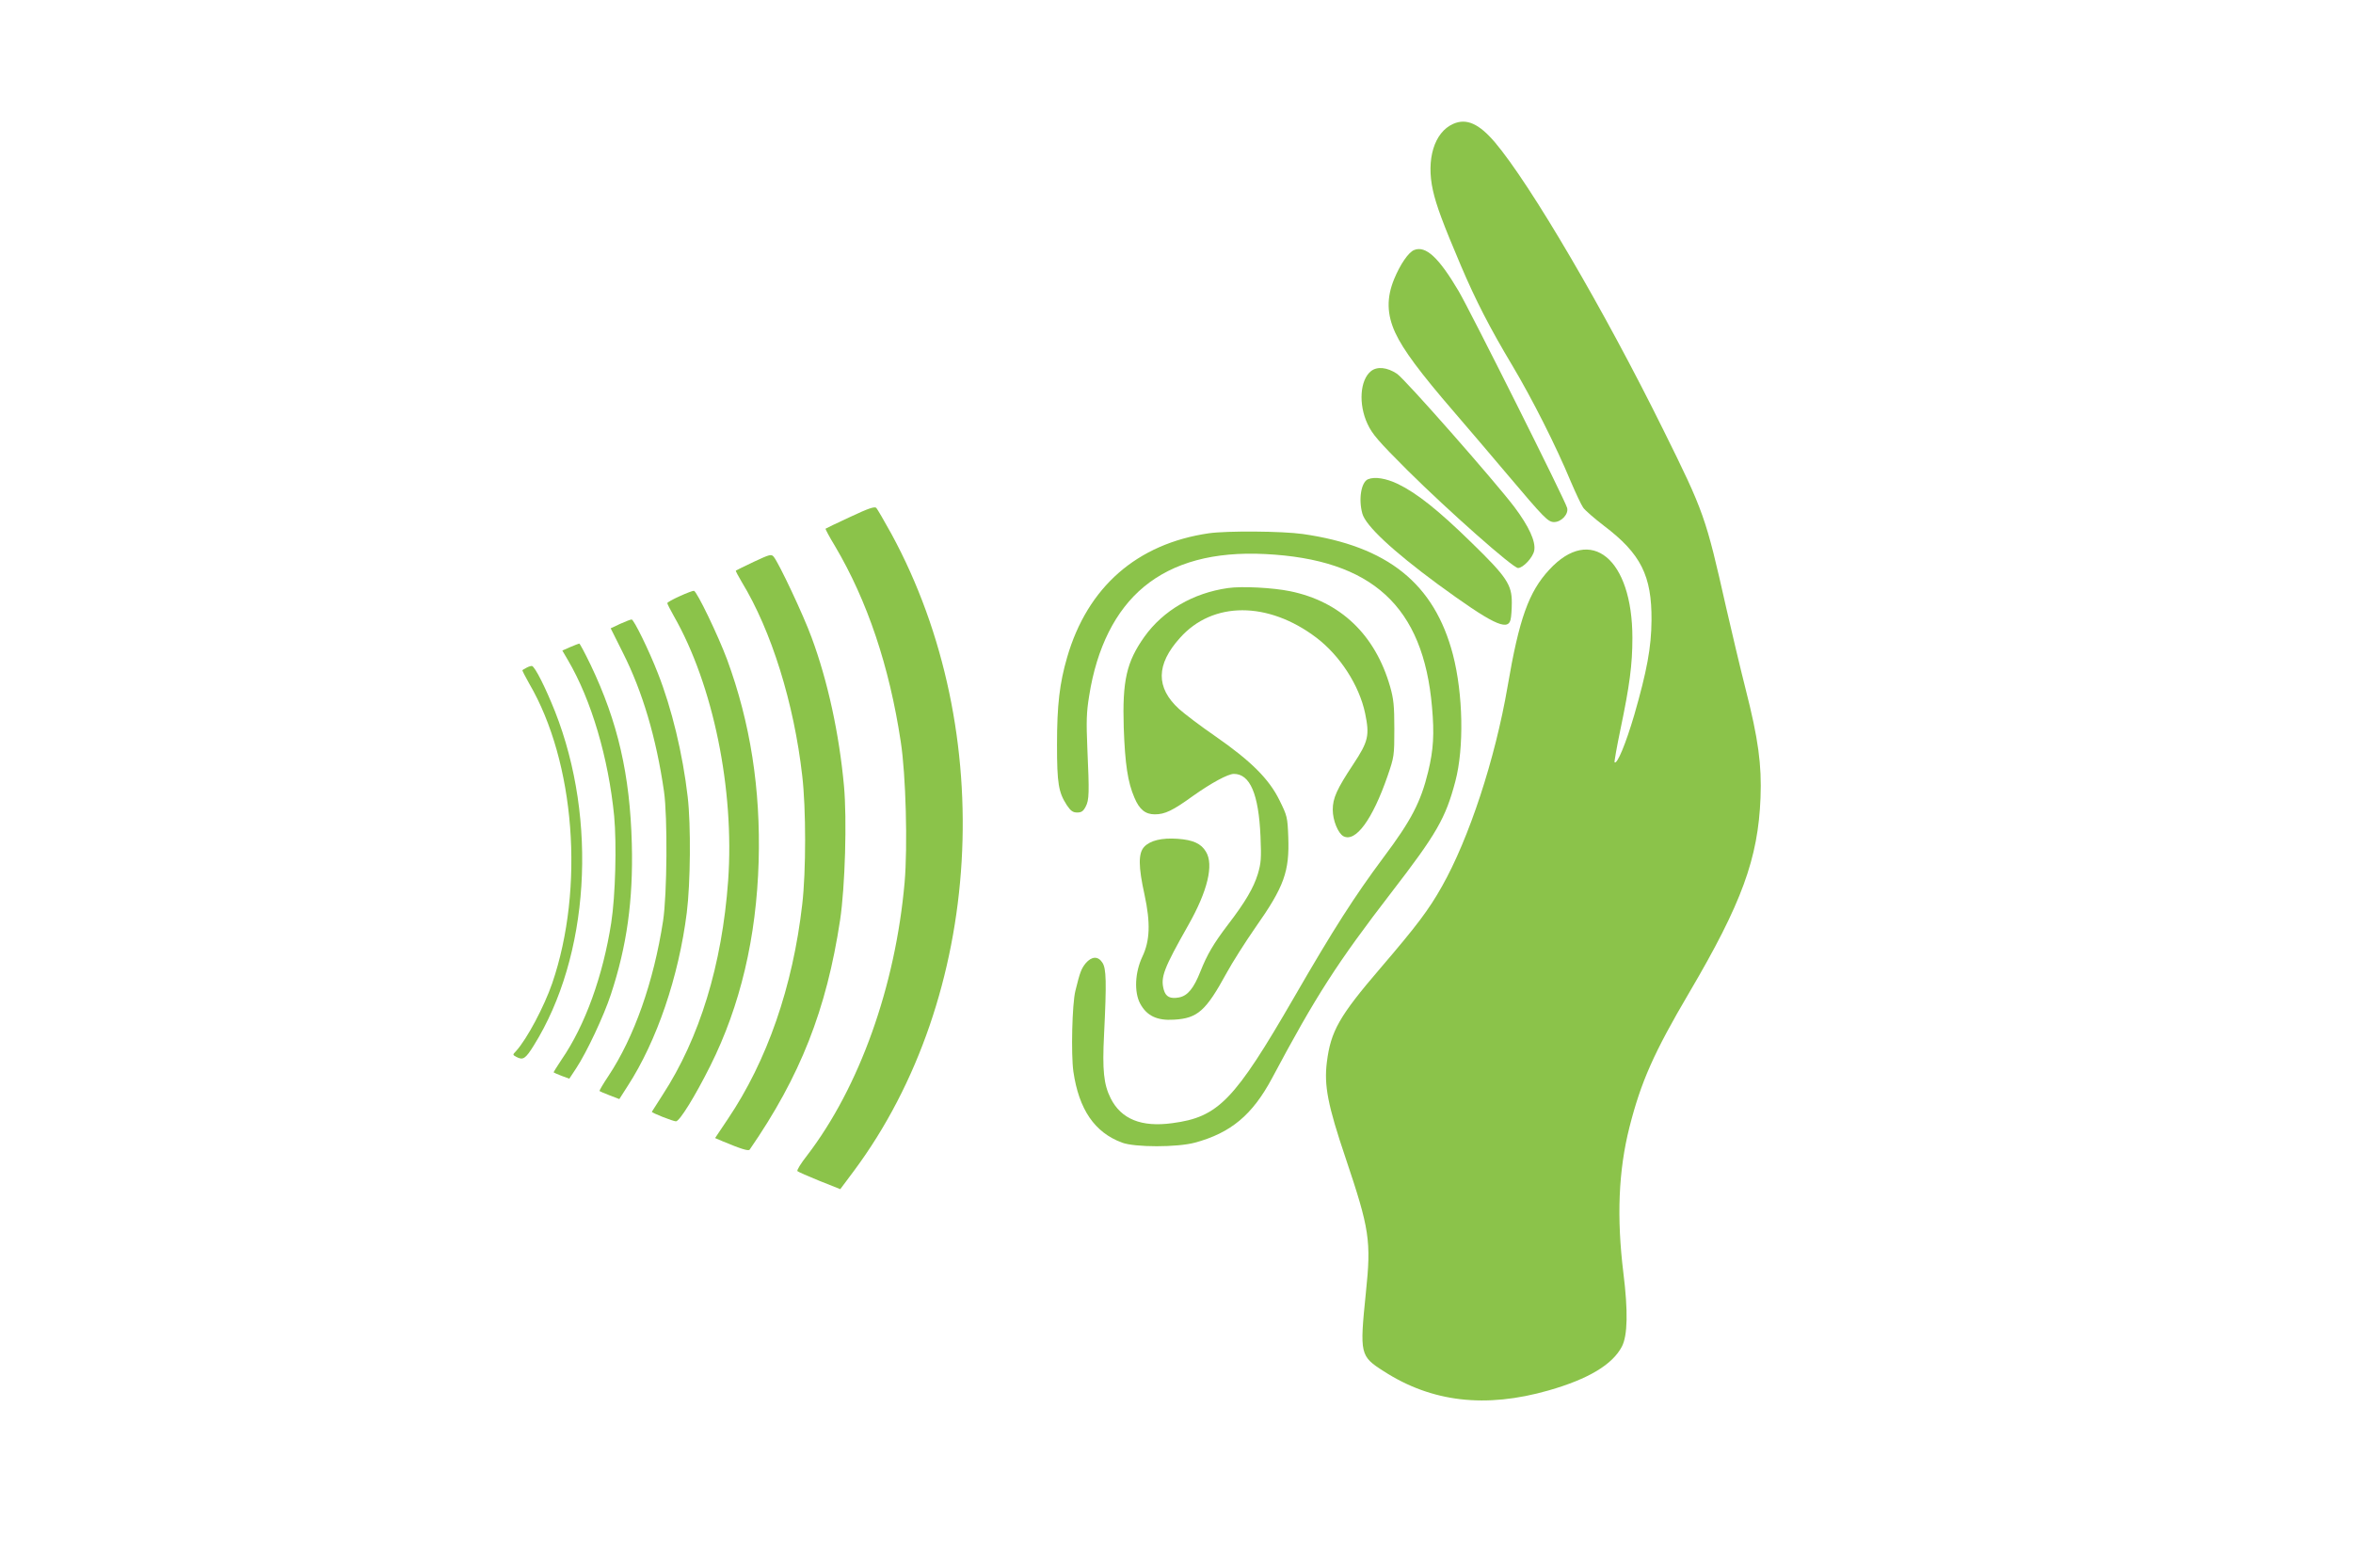 <?xml version="1.0" standalone="no"?>
<!DOCTYPE svg PUBLIC "-//W3C//DTD SVG 20010904//EN"
 "http://www.w3.org/TR/2001/REC-SVG-20010904/DTD/svg10.dtd">
<svg version="1.0" xmlns="http://www.w3.org/2000/svg"
 width="1280pt" height="853pt" viewBox="0 0 1280 853"
 preserveAspectRatio="xMidYMid meet">
<g transform="translate(0,853) scale(0.1,-0.1)"
fill="#8bc34a" stroke="none">
<path d="M7905 7856 c-103 -46 -148 -193 -110 -362 18 -81 55 -181 152 -409
80 -188 158 -340 279 -542 110 -185 237 -436 319 -633 27 -63 57 -127 67 -141
10 -15 61 -59 113 -99 201 -152 261 -272 259 -515 -1 -147 -25 -275 -94 -515
-46 -156 -93 -270 -107 -257 -2 3 12 83 32 179 50 239 65 352 65 498 0 431
-226 616 -452 371 -112 -121 -164 -266 -227 -636 -68 -396 -210 -827 -357
-1087 -72 -128 -137 -214 -335 -445 -224 -261 -270 -343 -291 -511 -16 -127 5
-235 102 -522 130 -387 140 -448 110 -734 -34 -334 -32 -343 98 -426 261 -168
553 -202 896 -104 217 62 348 141 399 239 31 60 34 191 8 400 -37 302 -27 556
33 793 63 248 133 406 325 732 286 486 375 730 388 1060 7 179 -12 320 -81
591 -30 118 -77 318 -106 444 -111 493 -120 519 -341 965 -324 656 -724 1338
-917 1566 -87 102 -155 132 -227 100z"/>
<path d="M7693 7170 c-31 -12 -76 -78 -109 -158 -42 -102 -40 -192 6 -292 43
-93 135 -217 319 -430 78 -91 211 -246 294 -345 197 -233 218 -255 251 -255
40 0 80 44 71 77 -9 38 -526 1070 -590 1179 -108 183 -179 249 -242 224z"/>
<path d="M7458 6511 c-60 -48 -69 -180 -19 -287 26 -56 58 -93 218 -253 223
-221 573 -531 601 -531 27 0 81 57 88 95 9 49 -28 130 -108 237 -108 142 -595
696 -639 725 -53 35 -107 41 -141 14z"/>
<path d="M7442 5923 c-37 -15 -53 -108 -31 -187 18 -66 165 -203 409 -383 294
-215 381 -258 397 -195 4 15 7 56 7 92 1 99 -28 142 -219 328 -180 176 -297
269 -400 319 -65 31 -126 41 -163 26z"/>
<path d="M4625 5718 c-71 -33 -132 -62 -134 -64 -2 -2 21 -45 52 -96 175 -296
295 -652 357 -1063 28 -180 38 -570 21 -765 -50 -566 -246 -1114 -530 -1485
-34 -43 -58 -82 -53 -86 4 -4 58 -28 120 -53 l113 -45 74 99 c705 948 790
2388 204 3466 -39 71 -76 134 -82 141 -9 9 -42 -2 -142 -49z"/>
<path d="M6576 5629 c-391 -57 -660 -292 -771 -675 -41 -141 -55 -259 -55
-475 0 -212 8 -259 54 -330 21 -31 33 -39 56 -39 23 0 33 7 46 32 19 36 20 74
9 318 -6 145 -5 194 10 285 41 261 143 465 298 593 161 133 381 192 659 178
582 -29 861 -284 908 -833 13 -145 8 -232 -21 -351 -40 -165 -92 -265 -242
-465 -160 -215 -272 -390 -487 -762 -325 -562 -412 -652 -663 -685 -168 -23
-278 22 -335 135 -38 76 -46 152 -36 349 14 285 12 357 -9 389 -24 37 -58 35
-91 -3 -24 -30 -31 -48 -56 -150 -18 -72 -24 -346 -11 -439 30 -207 116 -332
265 -387 70 -26 300 -26 396 0 196 53 313 151 420 351 238 447 354 627 649
1010 246 319 295 404 348 605 48 182 42 475 -13 688 -101 387 -355 591 -817
657 -112 16 -413 18 -511 4z"/>
<path d="M4101 5474 c-52 -25 -96 -46 -98 -48 -2 -2 13 -30 32 -62 161 -264
284 -658 329 -1054 21 -177 21 -522 0 -700 -51 -447 -191 -851 -405 -1168
l-69 -103 42 -18 c98 -41 140 -54 146 -45 276 400 418 761 492 1249 27 179 38
548 21 731 -26 282 -88 569 -176 806 -44 121 -178 405 -206 439 -13 16 -22 13
-108 -27z"/>
<path d="M6680 5331 c-190 -27 -352 -122 -454 -264 -98 -138 -121 -239 -113
-496 7 -198 22 -297 58 -380 27 -65 60 -91 111 -91 55 0 97 20 209 101 99 70
189 119 221 119 88 0 135 -109 145 -341 5 -121 3 -144 -15 -205 -23 -74 -67
-150 -162 -274 -79 -104 -113 -162 -150 -255 -36 -91 -69 -132 -116 -141 -48
-9 -72 3 -83 41 -19 69 -1 115 133 352 105 185 140 329 96 400 -26 44 -70 64
-154 70 -86 6 -149 -9 -182 -44 -32 -35 -32 -106 2 -260 33 -153 30 -250 -12
-338 -40 -85 -45 -191 -12 -254 36 -67 92 -94 184 -88 129 7 174 48 286 253
31 57 102 169 157 248 157 223 186 305 179 493 -4 108 -6 115 -48 200 -57 116
-156 214 -349 348 -80 55 -168 122 -197 148 -127 116 -126 242 5 387 178 200
479 200 742 1 130 -99 233 -260 265 -411 25 -121 18 -153 -64 -277 -90 -136
-112 -185 -112 -248 0 -58 29 -128 58 -144 66 -35 158 90 240 327 36 105 37
110 37 257 0 126 -4 163 -23 230 -81 282 -270 463 -545 519 -93 19 -261 28
-337 17z"/>
<path d="M3698 5287 c-38 -17 -68 -34 -68 -38 0 -4 16 -36 36 -71 214 -375
330 -943 295 -1439 -33 -457 -155 -856 -357 -1166 -31 -49 -57 -90 -58 -91 -2
-6 116 -52 131 -52 20 0 104 136 187 302 163 326 251 698 263 1113 11 392 -45
753 -172 1098 -49 131 -164 370 -180 373 -5 1 -40 -12 -77 -29z"/>
<path d="M3373 5136 l-51 -24 67 -134 c106 -210 181 -462 223 -753 20 -139 17
-562 -5 -705 -51 -331 -157 -632 -297 -843 -29 -43 -50 -80 -49 -82 2 -2 27
-13 56 -24 l52 -20 46 72 c158 244 277 593 321 942 20 159 23 476 5 630 -27
234 -87 482 -162 672 -49 126 -131 293 -143 293 -6 0 -34 -11 -63 -24z"/>
<path d="M3102 5010 l-43 -19 31 -53 c127 -216 220 -532 251 -848 14 -152 7
-432 -16 -580 -45 -289 -142 -558 -270 -744 -25 -38 -45 -69 -43 -70 2 -2 21
-10 44 -19 l41 -15 37 56 c58 88 151 286 189 402 87 263 122 513 114 820 -10
376 -76 663 -224 973 -31 64 -59 117 -62 116 -3 0 -25 -9 -49 -19z"/>
<path d="M2865 4898 c-11 -6 -22 -12 -23 -14 -2 -1 15 -34 37 -73 249 -426
302 -1112 125 -1630 -44 -127 -136 -301 -196 -368 -20 -21 -20 -21 0 -32 37
-20 50 -12 96 62 302 484 349 1224 115 1817 -51 128 -108 242 -125 247 -5 1
-18 -3 -29 -9z"/>
</g>
</svg>
